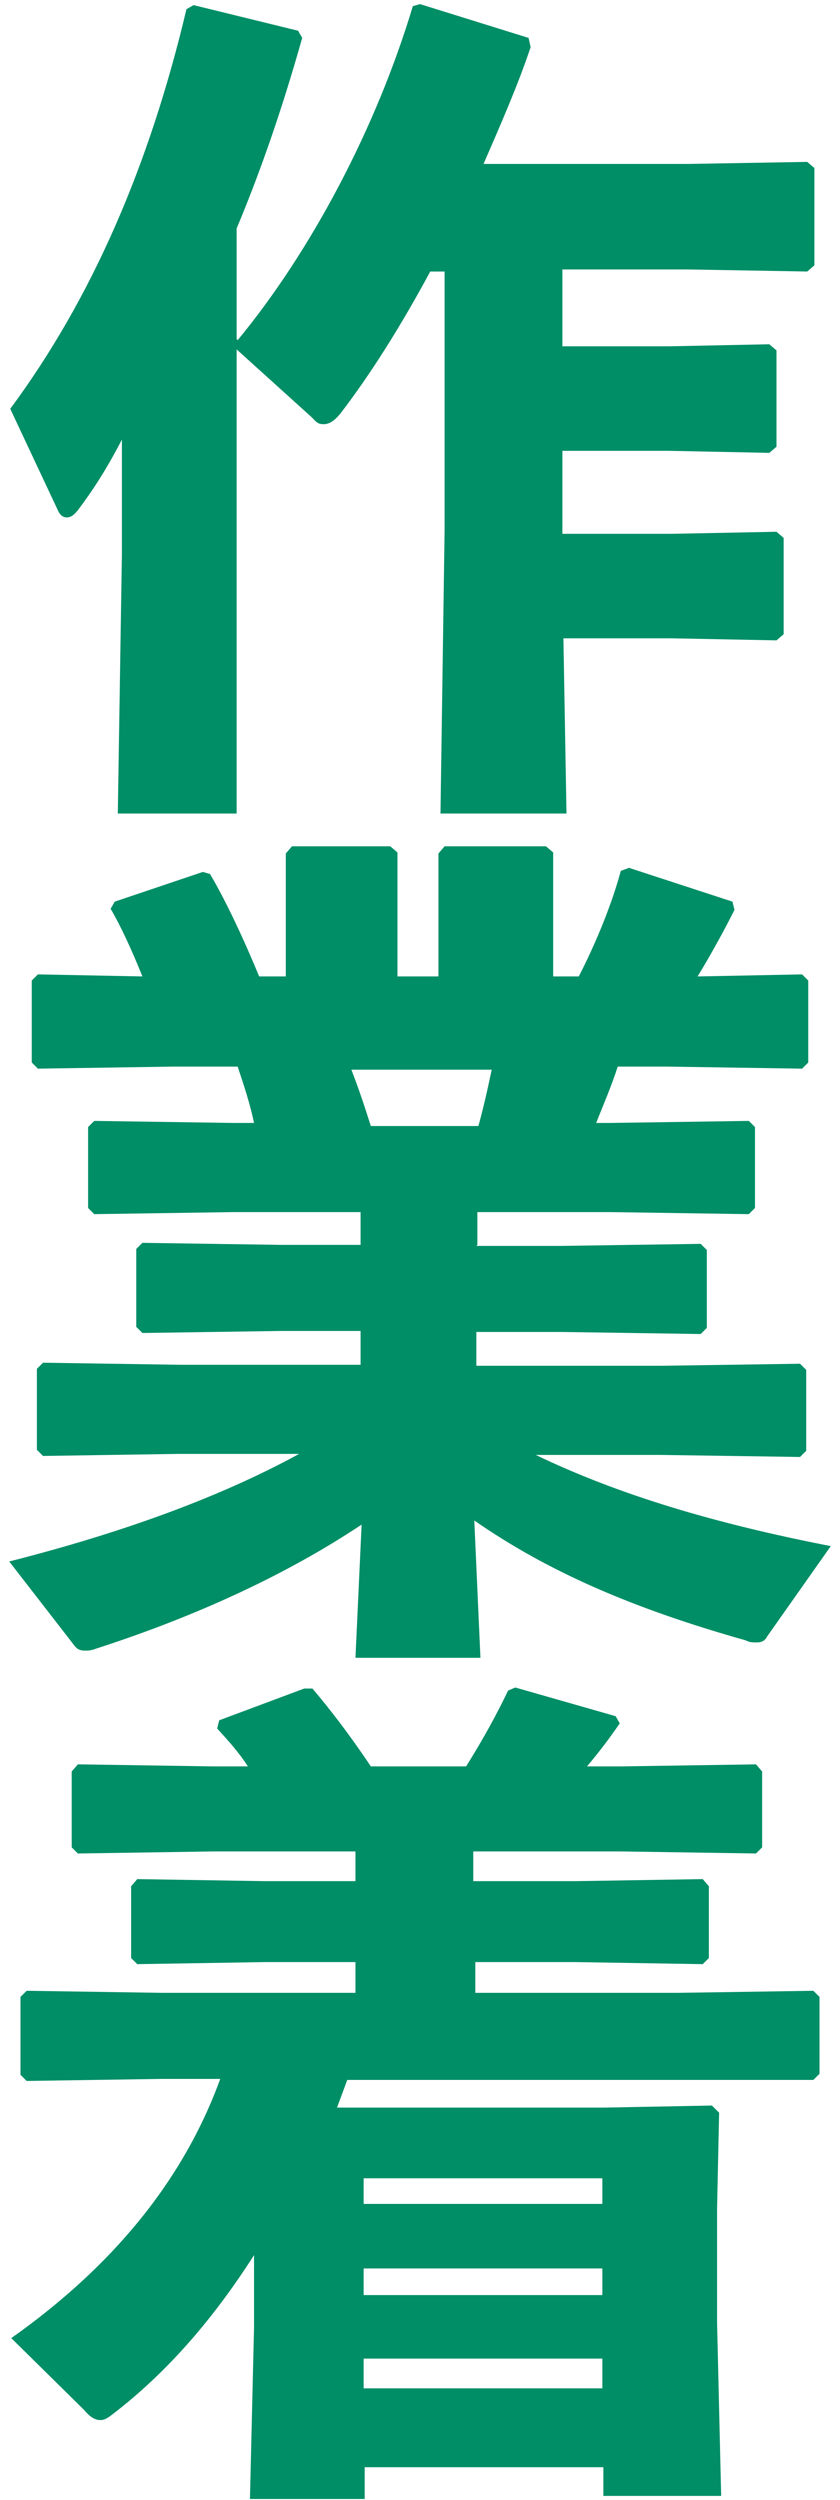 <?xml version="1.0" encoding="UTF-8"?>
<svg id="_レイヤー_1" data-name="レイヤー_1" xmlns="http://www.w3.org/2000/svg" version="1.1" viewBox="0 0 82 244">
  <!-- Generator: Adobe Illustrator 29.7.1, SVG Export Plug-In . SVG Version: 2.1.1 Build 8)  -->
  <defs>
    <style>
      .st0 {
        fill: #008e66;
      }
    </style>
  </defs>
  <path class="st0" d="M23.2,33.2C30.3,24.6,36.7,12.6,40.3.6l.7-.2,10.6,3.3.2.9c-1.2,3.6-2.9,7.5-4.6,11.4h20l11.6-.2.7.6v9.5l-.7.6-11.6-.2h-12.3v7.5h10.4l9.8-.2.7.6v9.4l-.7.6-9.8-.2h-10.4v8.1h10.7l10.2-.2.7.6v9.4l-.7.6-10.2-.2h-10.6l.3,17.1h-12.3l.4-27.6v-25.3h-1.4c-2.8,5.2-5.8,10-8.8,13.9-.5.6-1,1-1.6,1s-.7-.2-1.2-.7l-7.3-6.6v45.3h-11.6l.4-25.3v-11.2c-1.5,2.9-2.8,4.9-4.3,6.9-.4.5-.7.7-1.1.7s-.7-.3-.9-.8l-4.6-9.8C9,29.1,14.6,16.1,18.2.9l.7-.4,10.2,2.5.4.7c-2,7.1-4.1,13.1-6.4,18.6v10.8Z"/>
  <path class="st0" d="M46.5,121.6h8.3l13.6-.2.6.6v7.6l-.6.6-13.6-.2h-8.3v3.3h18l13.6-.2.6.6v7.9l-.6.6-13.6-.2h-12.2c8.1,3.9,17.5,6.7,28.8,8.9l-6.2,8.8c-.2.4-.5.6-1,.6s-.7,0-1.1-.2c-11-3.1-19.3-6.7-26.5-11.7l.6,13.4h-12.2l.6-13c-7.2,4.8-16,8.9-25.9,12.1-.5.2-.8.2-1.1.2-.7,0-.9-.3-1.2-.7l-6.2-8c11.4-2.9,20.8-6.4,28.3-10.5h-11.8l-13.2.2-.6-.6v-7.9l.6-.6,13.2.2h17.8v-3.3h-7.7l-13.6.2-.6-.6v-7.6l.6-.6,13.6.2h7.7v-3.2h-12.4l-13.6.2-.6-.6v-7.9l.6-.6,13.6.2h2c-.4-1.9-1-3.7-1.6-5.5h-6.3l-13.2.2-.6-.6v-8l.6-.6,10.2.2c-1-2.5-2.1-4.9-3.1-6.6l.4-.7,8.6-2.9.7.2c1.6,2.7,3.4,6.6,4.8,10h2.6v-12l.6-.7h9.6l.7.6v12.1h4v-12l.6-.7h9.9l.7.6v12.1h2.5c1.8-3.5,3.3-7.3,4.1-10.3l.8-.3,10.1,3.3.2.8c-.9,1.8-2.2,4.2-3.6,6.5l10.2-.2.6.6v8l-.6.6-13.2-.2h-4.8c-.6,1.9-1.4,3.7-2.1,5.5h1.3l13.6-.2.6.6v7.9l-.6.6-13.6-.2h-12.9v3.2ZM34.3,104.4c.7,1.8,1.3,3.6,1.9,5.5h10.5c.5-1.8.9-3.6,1.3-5.5h-13.7Z"/>
  <path class="st0" d="M46.4,183.6h9.8l12.4-.2.6.7v7l-.6.6-12.4-.2h-9.8v3h19.8l13.2-.2.6.6v7.5l-.6.6h-13.2c0,0-32.3,0-32.3,0l-1,2.7h26.1l10.5-.2.7.7-.2,9.3v11.2l.4,16.9h-11.5v-2.8h-23.3v3.1h-11.2l.4-16.8v-7c-3.9,6.1-8.4,11.4-13.9,15.6-.4.3-.7.5-1.1.5-.6,0-1.1-.4-1.6-1l-7.1-7c9.9-7,16.8-15.4,20.4-25.3h-5.7l-13.2.2-.6-.6v-7.6l.6-.6,13.2.2h18.9v-3h-8.9l-12.4.2-.6-.6v-7l.6-.7,12.4.2h8.9v-2.9h-13.9l-13.2.2-.6-.6v-7.4l.6-.7,13.2.2h3.4c-.9-1.4-2-2.6-3-3.7l.2-.8,8.3-3.1h.8c1.7,2,3.7,4.6,5.7,7.6h9.3c1.7-2.7,3.1-5.3,4.1-7.4l.7-.3,9.8,2.8.4.7c-1.1,1.6-2.1,2.9-3.2,4.2h3.3l13.2-.2.6.7v7.4l-.6.6-13.2-.2h-14.4v2.9ZM58.8,212.6h-23.3v2.5h23.3v-2.5ZM58.8,221.4h-23.3v2.6h23.3v-2.6ZM58.8,230.2h-23.3v2.9h23.3v-2.9Z"/>
</svg>
